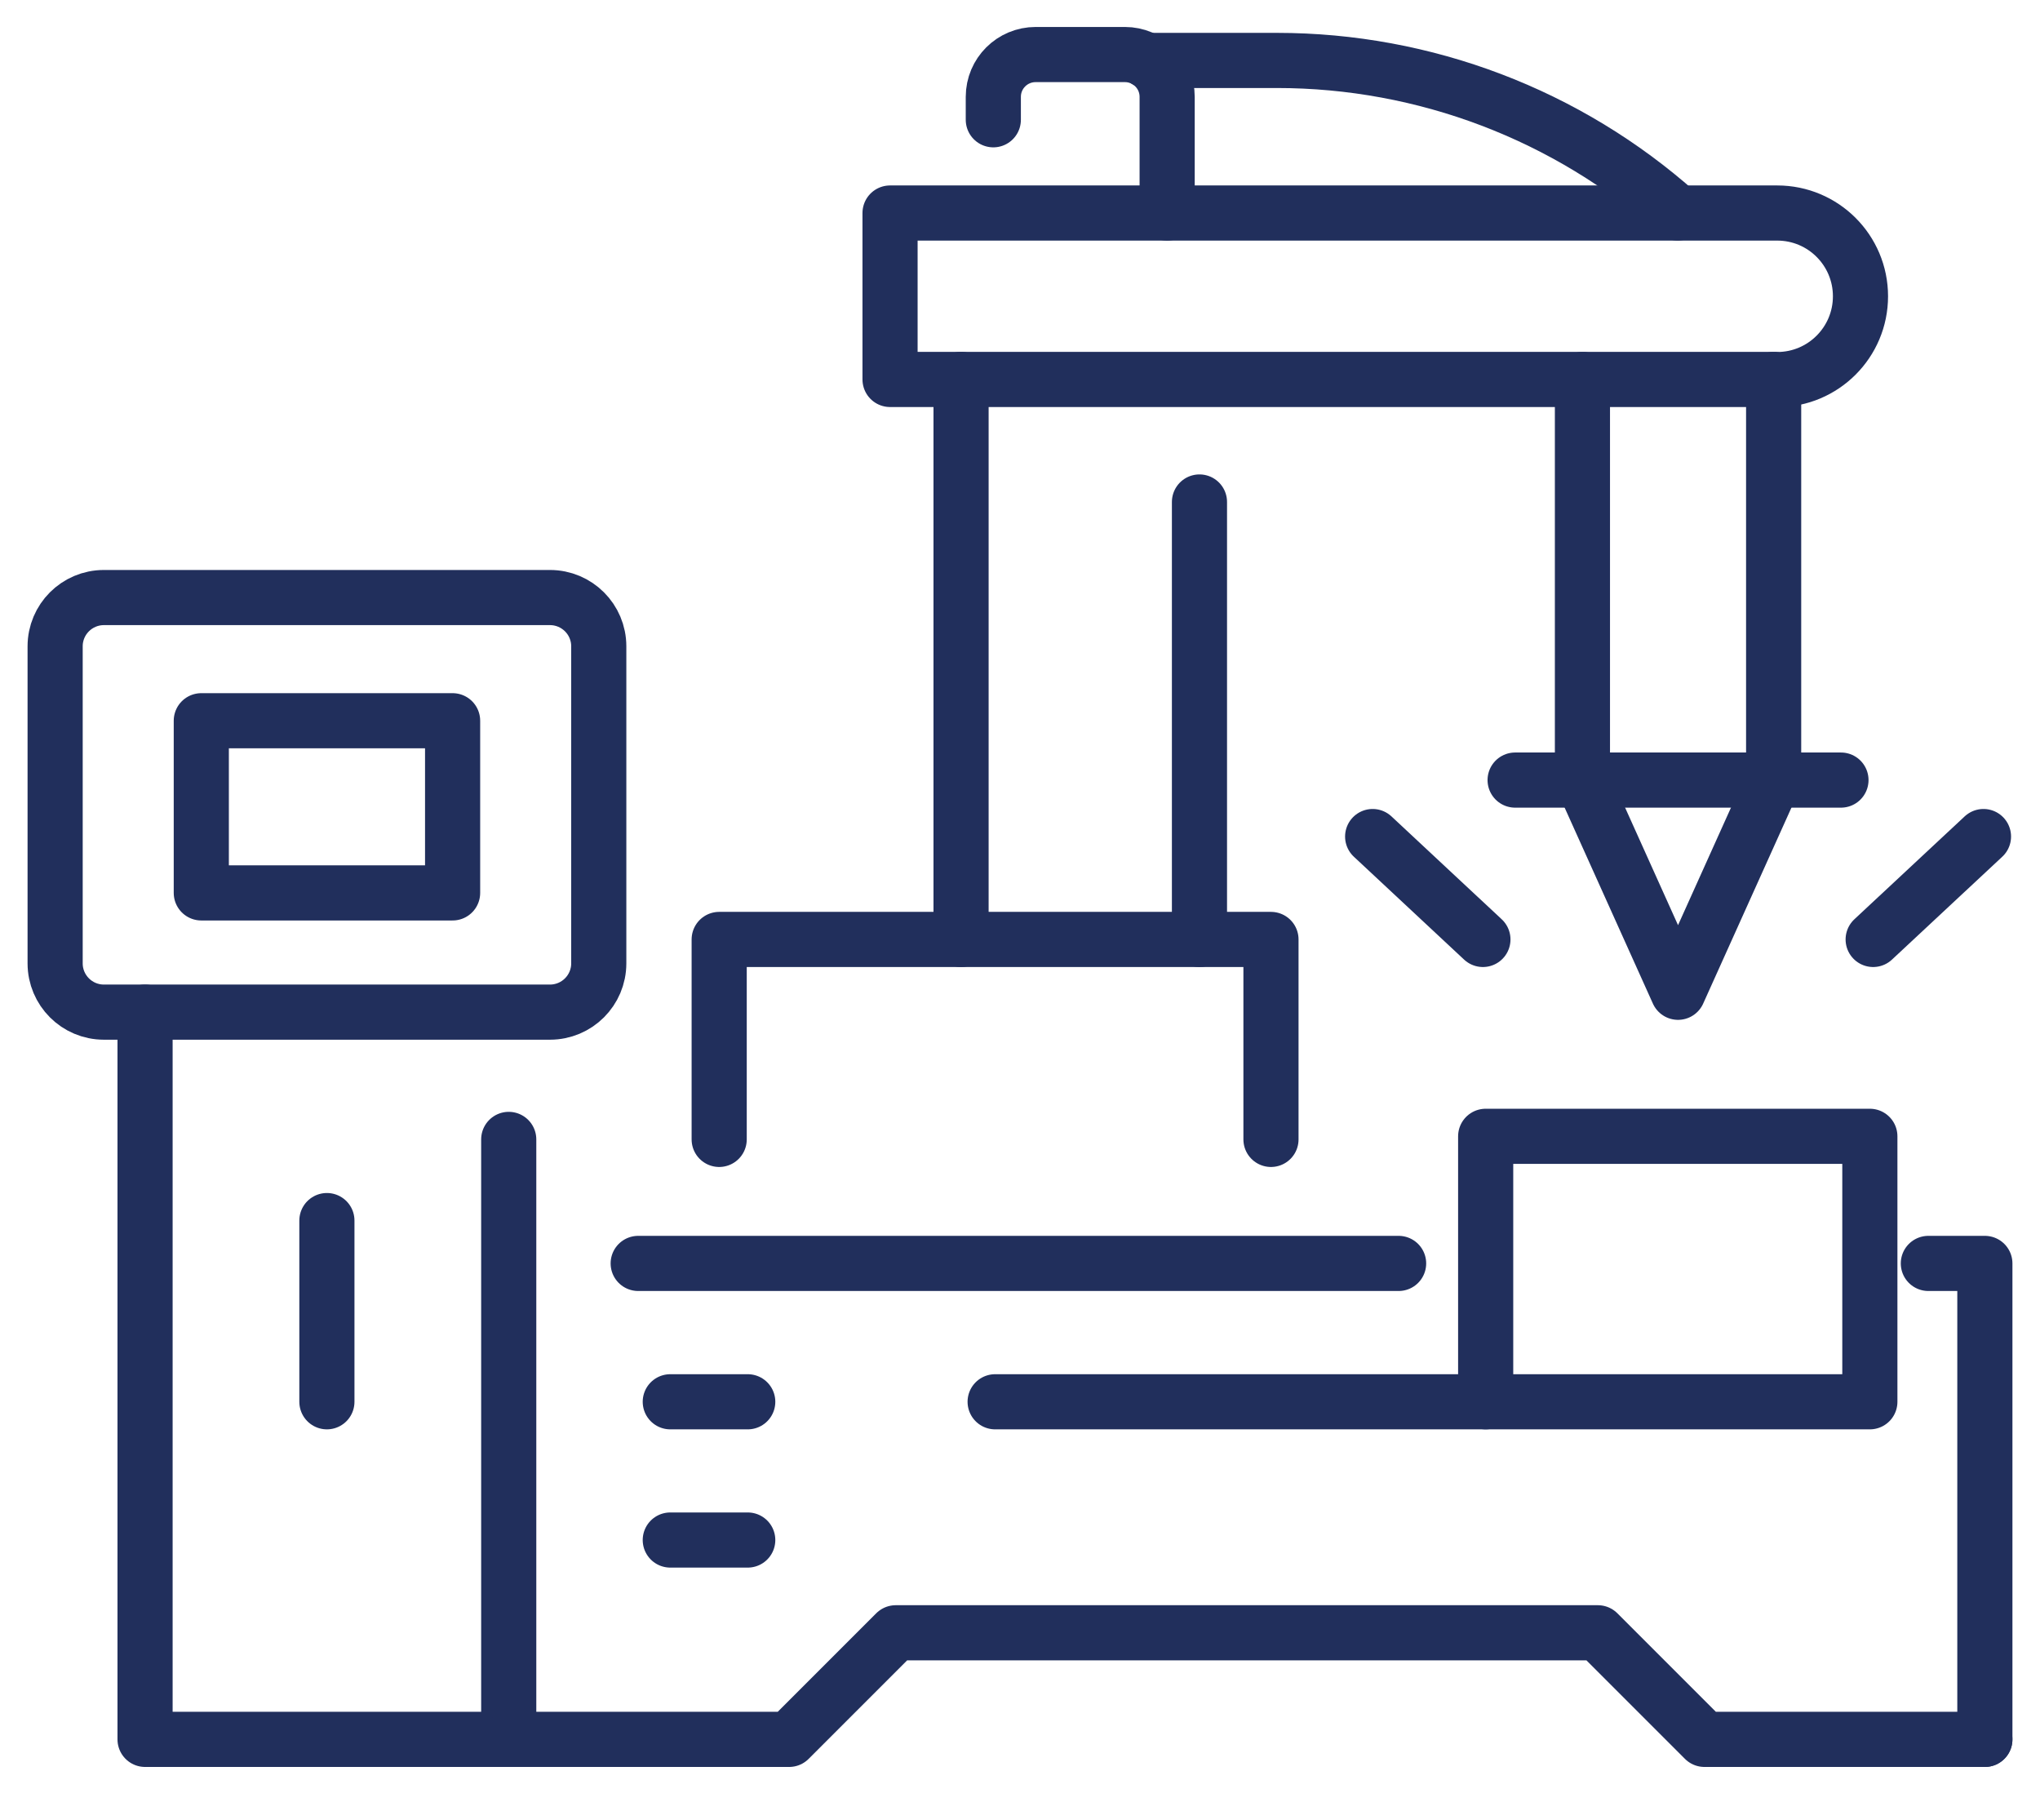 <?xml version="1.0" encoding="UTF-8"?>
<svg xmlns="http://www.w3.org/2000/svg" width="37" height="33" viewBox="0 0 37 33" fill="none">
  <path d="M9.227 20.662V31.542H2.631V18.354" stroke="#212F5C" stroke-linecap="round" stroke-linejoin="round"></path>
  <path d="M9.975 10.836H1.884C1.396 10.836 1 11.232 1 11.72V17.47C1 17.958 1.396 18.354 1.884 18.354H9.975C10.464 18.354 10.86 17.958 10.86 17.47V11.72C10.86 11.232 10.464 10.836 9.975 10.836Z" stroke="#212F5C" stroke-linecap="round" stroke-linejoin="round"></path>
  <path d="M8.209 13.07H3.651V16.192H8.209V13.07Z" stroke="#212F5C" stroke-linecap="round" stroke-linejoin="round"></path>
  <path d="M9.227 31.542H14.313L16.246 29.609H28.981L30.914 31.542H36" stroke="#212F5C" stroke-linecap="round" stroke-linejoin="round"></path>
  <path d="M34.975 22.911H36V31.542" stroke="#212F5C" stroke-linecap="round" stroke-linejoin="round"></path>
  <path d="M11.575 22.911H25.367" stroke="#212F5C" stroke-linecap="round" stroke-linejoin="round"></path>
  <path d="M13.044 20.662V17.036H23.052V20.662" stroke="#212F5C" stroke-linecap="round" stroke-linejoin="round"></path>
  <path d="M17.431 17.036V6.88" stroke="#212F5C" stroke-linecap="round" stroke-linejoin="round"></path>
  <path d="M21.755 9.103V17.036" stroke="#212F5C" stroke-linecap="round" stroke-linejoin="round"></path>
  <path d="M32.234 6.881H16.143V3.863H32.234C33.068 3.863 33.744 4.538 33.744 5.373C33.744 6.206 33.069 6.883 32.234 6.883V6.881Z" stroke="#212F5C" stroke-linecap="round" stroke-linejoin="round"></path>
  <path d="M28.701 6.881V14.145L30.435 17.994L32.169 14.145V6.881" stroke="#212F5C" stroke-linecap="round" stroke-linejoin="round"></path>
  <path d="M33.914 20.606H26.946V25.42H33.914V20.606Z" stroke="#212F5C" stroke-linecap="round" stroke-linejoin="round"></path>
  <path d="M27.48 14.146H33.39" stroke="#212F5C" stroke-linecap="round" stroke-linejoin="round"></path>
  <path d="M26.896 17.036L24.896 15.17" stroke="#212F5C" stroke-linecap="round" stroke-linejoin="round"></path>
  <path d="M33.974 17.036L35.975 15.17" stroke="#212F5C" stroke-linecap="round" stroke-linejoin="round"></path>
  <path d="M26.945 25.42H18.049" stroke="#212F5C" stroke-linecap="round" stroke-linejoin="round"></path>
  <path d="M12.157 25.42H13.562" stroke="#212F5C" stroke-linecap="round" stroke-linejoin="round"></path>
  <path d="M12.157 27.927H13.562" stroke="#212F5C" stroke-linecap="round" stroke-linejoin="round"></path>
  <path d="M18.016 2.172V1.756C18.016 1.331 18.36 0.989 18.784 0.989H20.402C20.825 0.989 21.169 1.331 21.169 1.756V3.863" stroke="#212F5C" stroke-linecap="round" stroke-linejoin="round"></path>
  <path d="M20.791 1.096H23.16C25.84 1.096 28.427 2.08 30.429 3.862" stroke="#212F5C" stroke-linecap="round" stroke-linejoin="round"></path>
  <path d="M5.929 22.134V25.42" stroke="#212F5C" stroke-linecap="round" stroke-linejoin="round"></path>
</svg>
